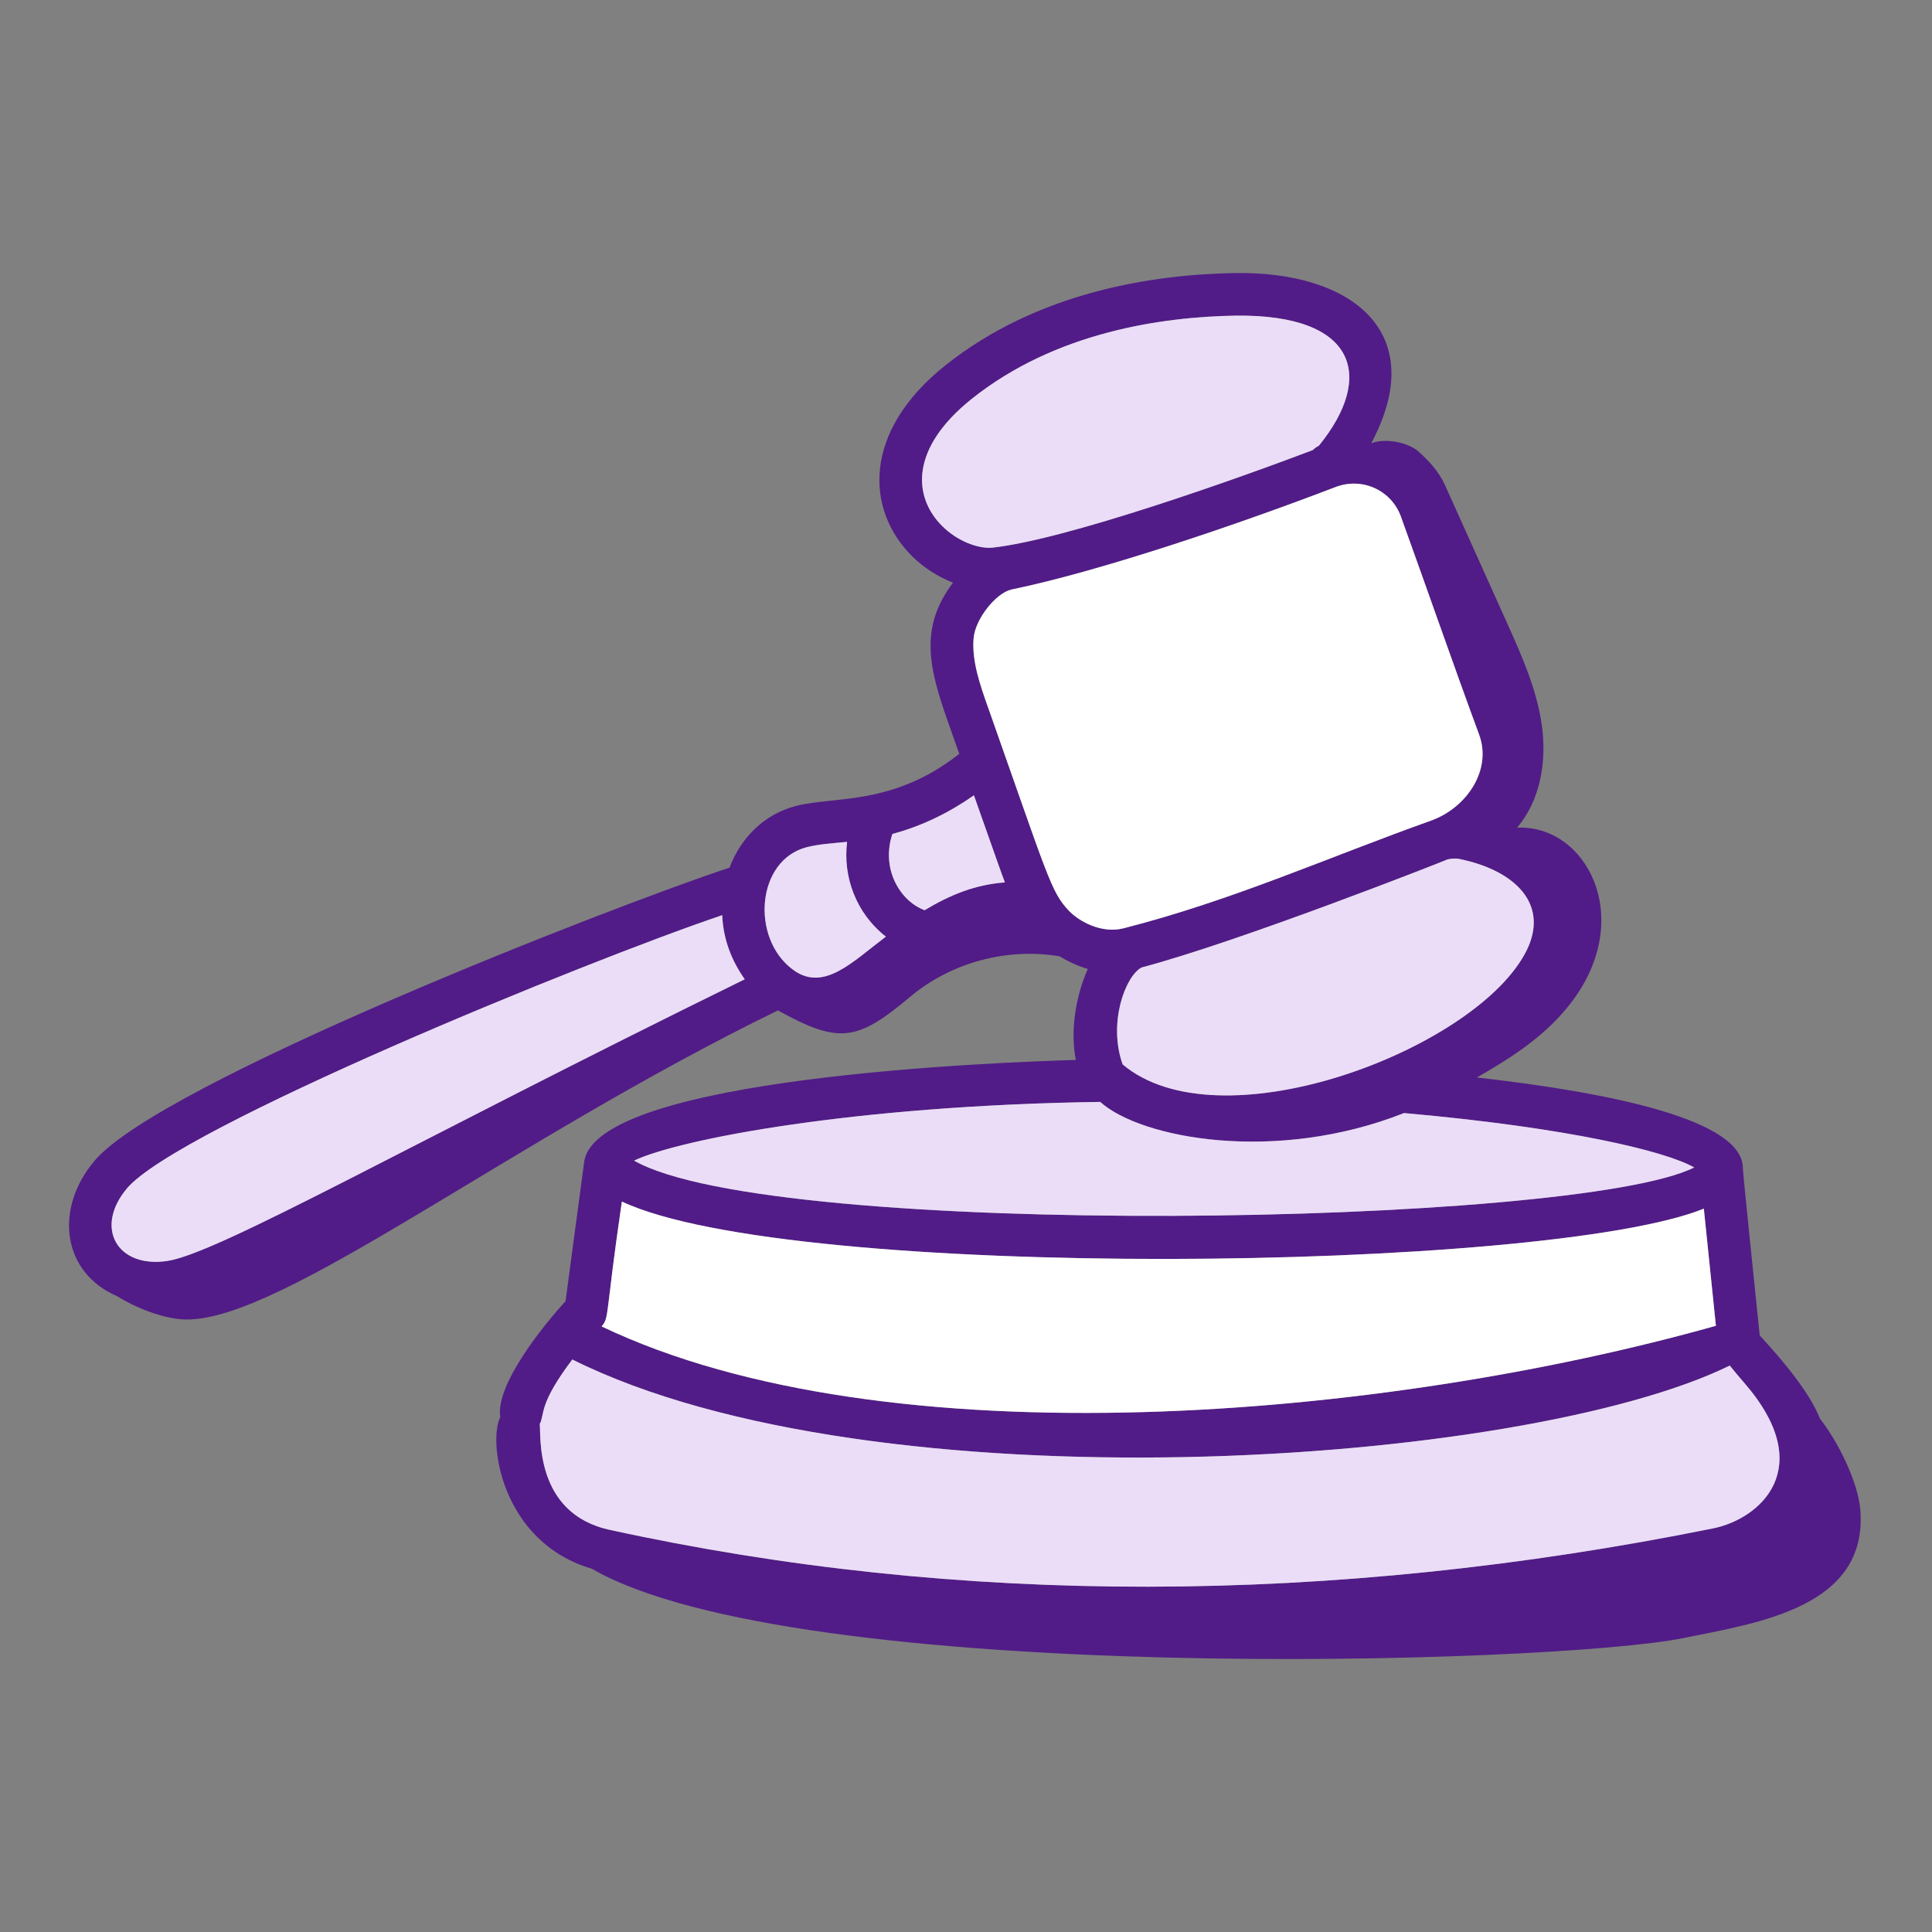 <svg width="40" height="40" viewBox="0 0 40 40" fill="none" xmlns="http://www.w3.org/2000/svg">
<rect x="0" y="0" width="40" height="40" fill="#808080" stroke="none"/>
<path d="M2.427 26.837C2.907 27.135 3.475 27.317 3.86 27.319C5.863 27.332 10.528 23.642 16.098 20.923C16.1 20.922 16.102 20.92 16.104 20.919C17.357 21.608 17.732 21.574 18.84 20.641C19.691 19.925 20.85 19.617 21.936 19.799C22.115 19.907 22.312 19.998 22.522 20.062C22.274 20.615 22.153 21.345 22.274 21.945C20.715 21.991 12.329 22.298 12.095 24.056L11.709 26.94C11.252 27.438 10.252 28.673 10.357 29.342C10.103 29.836 10.368 31.924 12.251 32.478C16.478 34.922 32.173 34.459 34.85 33.915C36.398 33.6 38.685 33.277 38.515 31.251C38.467 30.686 38.061 29.856 37.681 29.373C37.475 28.853 36.974 28.235 36.433 27.649C36.361 26.931 36.084 24.301 36.084 24.183C36.084 23.198 33.438 22.632 30.577 22.308C31.317 21.886 32.045 21.417 32.569 20.705C33.849 18.966 32.83 17.071 31.409 17.136C31.897 16.566 32.026 15.755 31.921 15.011C31.816 14.267 31.504 13.57 31.196 12.885C30.771 11.941 30.346 10.997 29.921 10.052C29.793 9.769 29.603 9.561 29.373 9.352C29.159 9.159 28.69 9.067 28.405 9.172C28.401 9.171 28.397 9.171 28.393 9.17C29.613 6.881 27.987 5.617 25.579 5.653C23.898 5.679 21.491 6.033 19.567 7.569C17.855 8.937 17.916 10.551 18.883 11.515C19.127 11.758 19.424 11.942 19.731 12.064C19.022 12.997 19.238 13.845 19.628 14.949L19.861 15.609C19.86 15.61 19.858 15.61 19.857 15.611C18.482 16.689 17.285 16.48 16.485 16.685C15.832 16.852 15.342 17.334 15.104 17.964C12.678 18.764 3.328 22.408 1.956 24.034C1.12 25.024 1.28 26.345 2.427 26.837ZM36.123 28.643C37.638 30.395 36.438 31.447 35.47 31.643C27.537 33.244 19.849 33.253 12.62 31.673C11.05 31.33 11.204 29.693 11.175 29.483C11.281 29.285 11.141 29.083 11.849 28.147C18.098 31.264 31.525 30.374 35.813 28.273C35.91 28.394 36.014 28.516 36.123 28.643ZM35.526 27.449C28.707 29.369 18.382 30.291 12.455 27.462C12.62 27.265 12.522 27.296 12.875 24.877C16.392 26.533 32.028 26.34 35.276 25.024L35.526 27.449ZM35.076 24.171C32.641 25.393 15.988 25.668 13.128 24.029C14.055 23.588 17.683 22.886 22.778 22.814C23.624 23.574 26.412 24.095 29.069 23.045C32.477 23.346 34.49 23.836 35.076 24.171ZM31.498 19.871C30.272 21.831 25.216 23.701 23.243 22.037C22.939 21.181 23.295 20.216 23.634 20.031C25.642 19.502 29.904 17.826 29.965 17.795C29.966 17.795 30.091 17.759 30.221 17.785C31.442 18.037 32.172 18.81 31.498 19.871ZM29.005 10.697C29.54 12.176 30.078 13.73 30.623 15.208C30.894 15.94 30.369 16.724 29.625 16.991C27.507 17.745 25.534 18.638 23.263 19.219C22.798 19.338 22.33 19.067 22.13 18.856C21.757 18.462 21.701 18.167 20.46 14.655L20.459 14.654C20.29 14.175 20.116 13.681 20.158 13.209C20.193 12.818 20.612 12.284 20.939 12.206C22.795 11.824 25.669 10.844 27.651 10.084C28.203 9.873 28.806 10.148 29.005 10.697ZM19.506 10.89C18.903 10.289 18.834 9.284 20.118 8.259C21.847 6.878 24.049 6.559 25.592 6.535C28.091 6.507 28.468 7.802 27.305 9.229C27.258 9.252 27.216 9.281 27.18 9.318C25.724 9.872 22.09 11.173 20.534 11.34C20.262 11.361 19.831 11.215 19.506 10.89ZM18.476 17.266C19.082 17.104 19.649 16.828 20.164 16.466C20.691 17.956 20.709 18.016 20.805 18.269C20.186 18.317 19.678 18.523 19.143 18.845C18.625 18.65 18.238 17.982 18.476 17.266ZM16.704 17.54C16.943 17.479 17.212 17.461 17.538 17.43C17.448 18.144 17.719 18.906 18.341 19.392C17.646 19.916 17.053 20.544 16.42 20.078C15.537 19.43 15.657 17.808 16.704 17.54ZM2.63 24.603C3.684 23.355 12.109 19.908 14.952 18.948C14.974 19.447 15.144 19.885 15.419 20.275C8.513 23.661 4.512 25.957 3.456 26.108C2.416 26.257 1.949 25.409 2.63 24.603Z" fill="#511C87"/>
<path d="M19.506 10.89C18.903 10.289 18.834 9.284 20.118 8.259C21.847 6.878 24.049 6.559 25.592 6.535C28.091 6.507 28.468 7.802 27.305 9.229C27.258 9.252 27.216 9.281 27.18 9.318C25.724 9.872 22.09 11.173 20.534 11.34C20.262 11.361 19.831 11.215 19.506 10.89Z" fill="#EBDDF8"/>
<path d="M31.498 19.871C30.272 21.831 25.216 23.701 23.243 22.037C22.939 21.181 23.295 20.216 23.634 20.031C25.642 19.502 29.904 17.826 29.965 17.795C29.966 17.795 30.091 17.759 30.221 17.785C31.442 18.037 32.172 18.81 31.498 19.871Z" fill="#EBDDF8"/>
<path d="M18.476 17.266C19.082 17.104 19.649 16.828 20.164 16.466C20.691 17.956 20.709 18.016 20.805 18.269C20.186 18.317 19.678 18.523 19.143 18.845C18.625 18.65 18.238 17.982 18.476 17.266Z" fill="#EBDDF8"/>
<path d="M16.704 17.54C16.943 17.479 17.212 17.461 17.538 17.43C17.448 18.144 17.719 18.906 18.341 19.392C17.646 19.916 17.053 20.544 16.42 20.078C15.537 19.43 15.657 17.808 16.704 17.54Z" fill="#EBDDF8"/>
<path d="M2.63 24.603C3.684 23.355 12.109 19.908 14.952 18.948C14.974 19.447 15.144 19.885 15.419 20.275C8.513 23.661 4.512 25.957 3.456 26.108C2.416 26.257 1.949 25.409 2.63 24.603Z" fill="#EBDDF8"/>
<path d="M35.076 24.171C32.641 25.393 15.988 25.668 13.128 24.029C14.055 23.588 17.683 22.886 22.778 22.814C23.624 23.574 26.412 24.095 29.069 23.045C32.477 23.346 34.49 23.836 35.076 24.171Z" fill="#EBDDF8"/>
<path d="M36.123 28.643C37.638 30.395 36.438 31.447 35.47 31.643C27.537 33.244 19.849 33.253 12.62 31.673C11.05 31.33 11.204 29.693 11.175 29.483C11.281 29.285 11.141 29.083 11.849 28.147C18.098 31.264 31.525 30.374 35.813 28.273C35.91 28.394 36.014 28.516 36.123 28.643Z" fill="#EBDDF8"/>
<path d="M35.526 27.449C28.707 29.369 18.382 30.291 12.455 27.462C12.62 27.265 12.522 27.296 12.875 24.877C16.392 26.533 32.028 26.34 35.276 25.024L35.526 27.449Z" fill="white"/>
<path d="M29.005 10.697C29.54 12.176 30.078 13.73 30.623 15.208C30.894 15.94 30.369 16.724 29.625 16.991C27.507 17.745 25.534 18.638 23.263 19.219C22.798 19.338 22.33 19.067 22.13 18.856C21.757 18.462 21.701 18.167 20.46 14.655L20.459 14.654C20.29 14.175 20.116 13.681 20.158 13.209C20.193 12.818 20.612 12.284 20.939 12.206C22.795 11.824 25.669 10.844 27.651 10.084C28.203 9.873 28.806 10.148 29.005 10.697Z" fill="white"/>
</svg>
